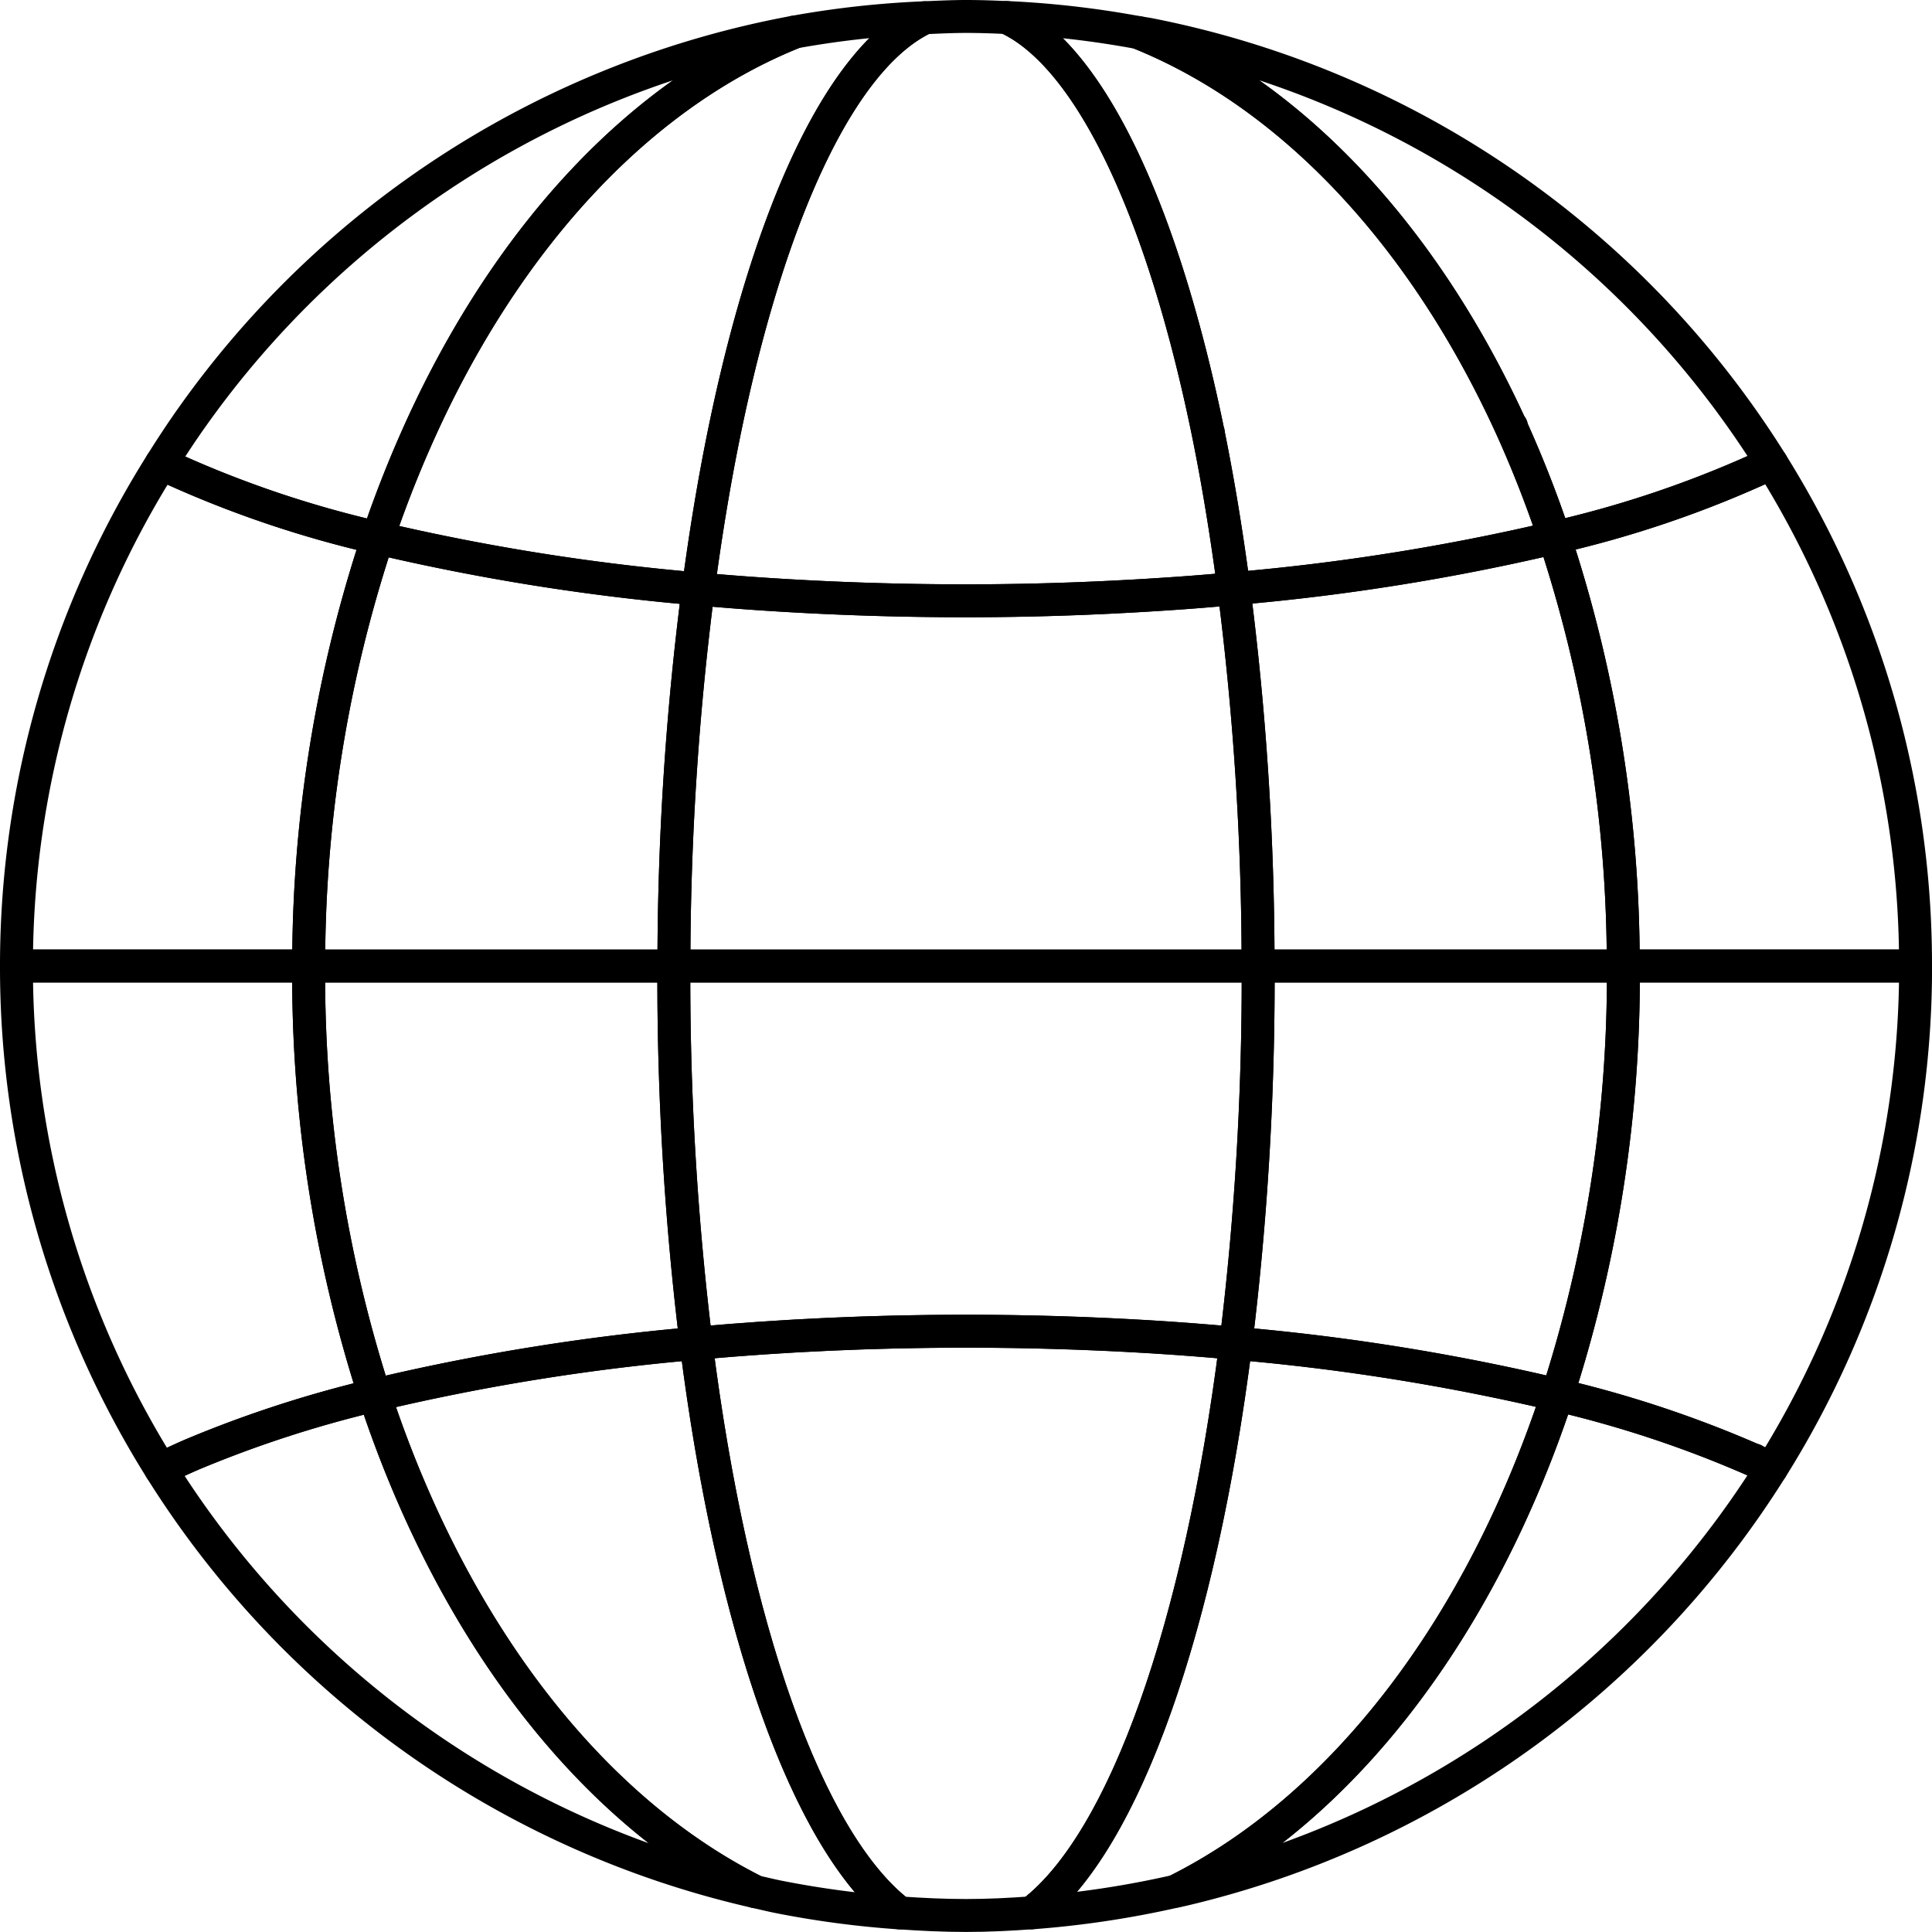 <svg xmlns="http://www.w3.org/2000/svg" width="117.336" height="117.336" viewBox="0 0 117.336 117.336"><defs><style>.cls-1{fill:none;stroke:#000;stroke-linecap:round;stroke-linejoin:round;stroke-width:2px;}</style></defs><title>Globe</title><g id="Layer_2" data-name="Layer 2"><g id="Layer_1-2" data-name="Layer 1"><g id="globe"><path class="cls-1" d="M40.924,59.1c0-.144.005-.285.005-.429H18.748c0,.093,0,.184,0,.277a82.825,82.825,0,0,0,4.007,25.786,133.315,133.315,0,0,1,19.526-3.146A181.489,181.489,0,0,1,40.924,59.1Z"/><path class="cls-1" d="M42.277,81.585a133.315,133.315,0,0,0-19.526,3.146c4.64,14.108,12.962,25.075,23.123,30.156.458.1.914.215,1.376.308a58.345,58.345,0,0,0,7.383.982C49.03,111.87,44.445,98.81,42.277,81.585Z"/><path class="cls-1" d="M74.936,35.75a179.843,179.843,0,0,1,1.471,22.918H98.585A82.57,82.57,0,0,0,94.407,32.65,134.761,134.761,0,0,1,74.936,35.75Z"/><path class="cls-1" d="M75.055,81.584q-2.559-.233-5.208-.4c-3.619-.218-7.352-.339-11.179-.339-5.7,0-11.195.261-16.391.737,2.168,17.225,6.753,30.285,12.356,34.592,1.334.094,2.677.159,4.035.159s2.669-.066,3.987-.163c.016-.012.034-.021.051-.034C68.3,111.827,72.885,98.784,75.055,81.584Z"/><path class="cls-1" d="M62.706,116.139c-.017.013-.035.022-.051.034a59.109,59.109,0,0,0,8.755-1.316c10.18-5.071,18.523-16.026,23.172-30.141a134.124,134.124,0,0,0-19.527-3.132C72.885,98.784,68.3,111.827,62.706,116.139Z"/><path class="cls-1" d="M76.412,59.1a180.971,180.971,0,0,1-1.357,22.487,134.124,134.124,0,0,1,19.527,3.132,82.637,82.637,0,0,0,4.01-25.771c0-.093-.007-.184-.007-.277H76.407C76.407,58.812,76.412,58.953,76.412,59.1Z"/><path class="cls-1" d="M42.407,35.769a134.57,134.57,0,0,1-19.467-3.1,82.176,82.176,0,0,0-4.192,26H40.929A178.659,178.659,0,0,1,42.407,35.769Z"/><path class="cls-1" d="M58.668,36.488c-3.91,0-7.726-.123-11.418-.351q-2.462-.151-4.843-.368a178.659,178.659,0,0,0-1.478,22.9H76.407A179.843,179.843,0,0,0,74.936,35.75c-1.038.094-2.084.183-3.146.259C67.569,36.311,63.189,36.488,58.668,36.488Z"/><path class="cls-1" d="M40.924,59.1a181.489,181.489,0,0,0,1.353,22.488c5.2-.476,10.691-.737,16.391-.737,3.827,0,7.56.121,11.179.339q2.651.16,5.208.4A180.971,180.971,0,0,0,76.412,59.1c0-.144-.005-.285-.005-.429H40.929C40.929,58.812,40.924,58.953,40.924,59.1Z"/><path class="cls-1" d="M73.379,26.308l.013-.017-.013.017c.6,2.96,1.121,6.131,1.557,9.442a134.761,134.761,0,0,0,19.471-3.1,69.906,69.906,0,0,0-2.64-6.734C86.48,14.345,78.484,5.728,69.132,1.981a58.026,58.026,0,0,0-7.992-.918,8.044,8.044,0,0,1,.968.532C66.784,4.632,70.8,13.719,73.379,26.308Z"/><path class="cls-1" d="M44.218,25.156c-.711,3.3-1.315,6.862-1.811,10.613q2.381.216,4.843.368c3.692.228,7.508.351,11.418.351,4.521,0,8.9-.177,13.122-.479,1.062-.076,2.108-.165,3.146-.259-.436-3.311-.952-6.482-1.557-9.442C70.8,13.719,66.784,4.632,62.108,1.6a8.044,8.044,0,0,0-.968-.532C60.32,1.027,59.5,1,58.668,1s-1.673.042-2.506.077C51.242,3.386,46.975,12.364,44.218,25.156Z"/><path class="cls-1" d="M44.218,25.156c2.757-12.792,7.024-21.77,11.944-24.079a57.743,57.743,0,0,0-7.9.869C39.222,5.563,31.451,13.758,26.155,24.755A69.881,69.881,0,0,0,22.94,32.67a134.57,134.57,0,0,0,19.467,3.1C42.9,32.018,43.507,28.454,44.218,25.156Z"/><path class="cls-1" d="M45.874,114.887c-10.161-5.081-18.483-16.048-23.123-30.156a71.042,71.042,0,0,0-11.046,3.588c-.679.293-1.323.595-1.945.9A57.74,57.74,0,0,0,45.874,114.887Z"/><path class="cls-1" d="M98.585,58.668c0,.093.007.184.007.277a82.637,82.637,0,0,1-4.01,25.771,68.5,68.5,0,0,1,11.9,3.952l.044-.006-.044.006q.566.256,1.1.521a57.259,57.259,0,0,0,8.757-30.521Z"/><path class="cls-1" d="M94.582,84.716c-4.649,14.115-12.992,25.07-23.172,30.141.126-.029.255-.049.38-.079a57.8,57.8,0,0,0,35.789-25.589q-.535-.264-1.1-.521A68.5,68.5,0,0,0,94.582,84.716Z"/><path class="cls-1" d="M69.847,2.1c-.236-.046-.477-.08-.715-.123C78.484,5.728,86.48,14.345,91.767,25.916L91.8,25.9l-.031.017a69.906,69.906,0,0,1,2.64,6.734,65.581,65.581,0,0,0,13.186-4.521q-.543-.869-1.115-1.715A57.69,57.69,0,0,0,69.847,2.1Z"/><path class="cls-1" d="M98.585,58.668h17.751a57.392,57.392,0,0,0-8.743-30.539A65.581,65.581,0,0,1,94.407,32.65,82.57,82.57,0,0,1,98.585,58.668Z"/><path class="cls-1" d="M22.94,32.67A65.573,65.573,0,0,1,9.791,28.16,57.239,57.239,0,0,0,1,58.668H18.748A82.176,82.176,0,0,1,22.94,32.67Z"/><path class="cls-1" d="M22.751,84.731a82.825,82.825,0,0,1-4.007-25.786c0-.093,0-.184,0-.277H1A57.364,57.364,0,0,0,9.76,89.22c.622-.306,1.266-.608,1.945-.9A71.042,71.042,0,0,1,22.751,84.731Z"/><path class="cls-1" d="M26.155,24.755c5.3-11,13.067-19.192,22.111-22.809A57.691,57.691,0,0,0,11.705,25.28c-.668.938-1.3,1.9-1.914,2.88A65.573,65.573,0,0,0,22.94,32.67,69.881,69.881,0,0,1,26.155,24.755Z"/></g></g></g></svg>